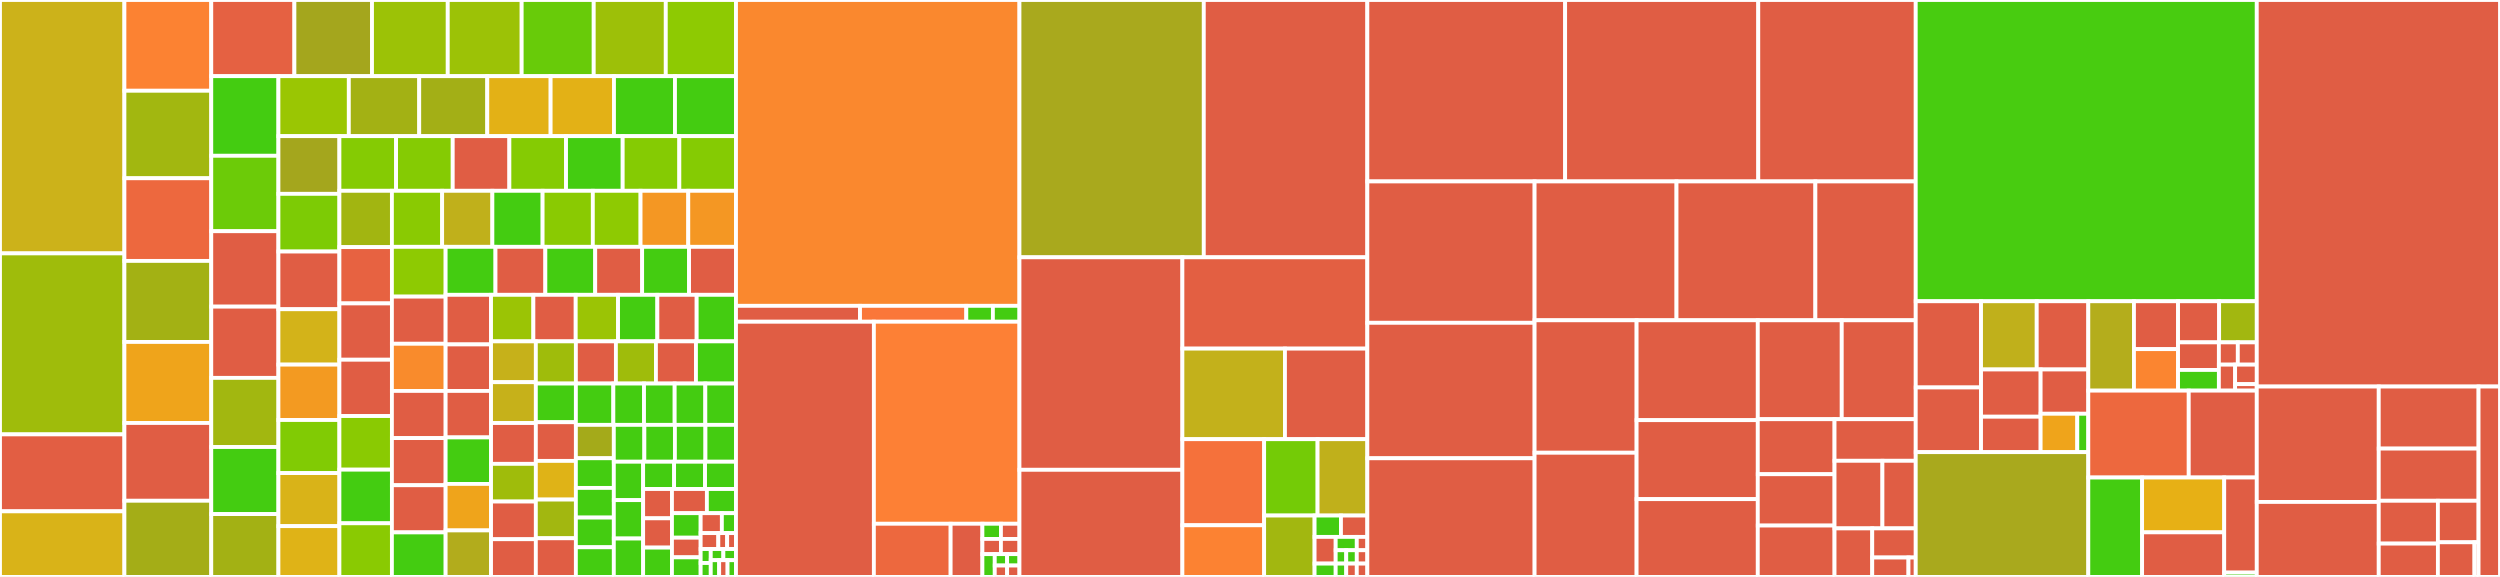 <svg baseProfile="full" width="650" height="150" viewBox="0 0 650 150" version="1.1"
xmlns="http://www.w3.org/2000/svg" xmlns:ev="http://www.w3.org/2001/xml-events"
xmlns:xlink="http://www.w3.org/1999/xlink">

<rect x="0" y="0" width="650" height="150" fill="#333333" stroke="none"/>

<style>rect.s{mask:url(#mask);}</style>
<defs>
  <pattern id="white" width="4" height="4" patternUnits="userSpaceOnUse" patternTransform="rotate(45)">
    <rect width="2" height="2" transform="translate(0,0)" fill="white"></rect>
  </pattern>
  <mask id="mask">
    <rect x="0" y="0" width="100%" height="100%" fill="url(#white)"></rect>
  </mask>
</defs>

<rect x="0" y="0" width="32.348" height="65.882" fill="#ccb21a" stroke="white" stroke-width="1" class=" tooltipped" data-content="core/is/InstructionBuilder.java"><title>core/is/InstructionBuilder.java</title></rect>
<rect x="0" y="65.882" width="32.348" height="47.059" fill="#9fbc0b" stroke="white" stroke-width="1" class=" tooltipped" data-content="core/is/SYSCALL.java"><title>core/is/SYSCALL.java</title></rect>
<rect x="0" y="112.941" width="32.348" height="20.0" fill="#e25e43" stroke="white" stroke-width="1" class=" tooltipped" data-content="core/is/DIV.java"><title>core/is/DIV.java</title></rect>
<rect x="0" y="132.941" width="32.348" height="17.059" fill="#d9b318" stroke="white" stroke-width="1" class=" tooltipped" data-content="core/is/DIVU.java"><title>core/is/DIVU.java</title></rect>
<rect x="32.348" y="0" width="22.58" height="23.596" fill="#fc8232" stroke="white" stroke-width="1" class=" tooltipped" data-content="core/is/FPArithmeticInstructions.java"><title>core/is/FPArithmeticInstructions.java</title></rect>
<rect x="32.348" y="23.596" width="22.58" height="22.753" fill="#a2b710" stroke="white" stroke-width="1" class=" tooltipped" data-content="core/is/MULT.java"><title>core/is/MULT.java</title></rect>
<rect x="32.348" y="46.348" width="22.58" height="21.489" fill="#ed683e" stroke="white" stroke-width="1" class=" tooltipped" data-content="core/is/Instruction.java"><title>core/is/Instruction.java</title></rect>
<rect x="32.348" y="67.837" width="22.58" height="21.067" fill="#a3b114" stroke="white" stroke-width="1" class=" tooltipped" data-content="core/is/MULTU.java"><title>core/is/MULTU.java</title></rect>
<rect x="32.348" y="88.904" width="22.58" height="21.067" fill="#efa41b" stroke="white" stroke-width="1" class=" tooltipped" data-content="core/is/DDIVU.java"><title>core/is/DDIVU.java</title></rect>
<rect x="32.348" y="109.972" width="22.58" height="20.225" fill="#e05d44" stroke="white" stroke-width="1" class=" tooltipped" data-content="core/is/DDIV.java"><title>core/is/DDIV.java</title></rect>
<rect x="32.348" y="130.197" width="22.58" height="19.803" fill="#a4ad17" stroke="white" stroke-width="1" class=" tooltipped" data-content="core/is/DMULT.java"><title>core/is/DMULT.java</title></rect>
<rect x="54.928" y="0" width="21.618" height="19.805" fill="#e56142" stroke="white" stroke-width="1" class=" tooltipped" data-content="core/is/FPC_cond_DInstructions.java"><title>core/is/FPC_cond_DInstructions.java</title></rect>
<rect x="76.545" y="0" width="20.176" height="19.805" fill="#a4a61d" stroke="white" stroke-width="1" class=" tooltipped" data-content="core/is/DMULTU.java"><title>core/is/DMULTU.java</title></rect>
<rect x="96.722" y="0" width="19.696" height="19.805" fill="#9cc206" stroke="white" stroke-width="1" class=" tooltipped" data-content="core/is/SLL.java"><title>core/is/SLL.java</title></rect>
<rect x="116.418" y="0" width="19.216" height="19.805" fill="#9cc206" stroke="white" stroke-width="1" class=" tooltipped" data-content="core/is/SRL.java"><title>core/is/SRL.java</title></rect>
<rect x="135.634" y="0" width="18.735" height="19.805" fill="#68cb09" stroke="white" stroke-width="1" class=" tooltipped" data-content="core/is/SRA.java"><title>core/is/SRA.java</title></rect>
<rect x="154.369" y="0" width="18.735" height="19.805" fill="#9dc008" stroke="white" stroke-width="1" class=" tooltipped" data-content="core/is/DSRA.java"><title>core/is/DSRA.java</title></rect>
<rect x="173.104" y="0" width="18.255" height="19.805" fill="#8eca02" stroke="white" stroke-width="1" class=" tooltipped" data-content="core/is/DSLL.java"><title>core/is/DSLL.java</title></rect>
<rect x="54.928" y="19.805" width="17.465" height="20.701" fill="#4c1" stroke="white" stroke-width="1" class=" tooltipped" data-content="core/is/DSRL.java"><title>core/is/DSRL.java</title></rect>
<rect x="54.928" y="40.505" width="17.465" height="19.611" fill="#6ccb08" stroke="white" stroke-width="1" class=" tooltipped" data-content="core/is/ALU_RType.java"><title>core/is/ALU_RType.java</title></rect>
<rect x="54.928" y="60.116" width="17.465" height="19.611" fill="#e05d44" stroke="white" stroke-width="1" class=" tooltipped" data-content="core/is/FPConditionalCC_DMoveInstructions.java"><title>core/is/FPConditionalCC_DMoveInstructions.java</title></rect>
<rect x="54.928" y="79.727" width="17.465" height="18.522" fill="#e05d44" stroke="white" stroke-width="1" class=" tooltipped" data-content="core/is/FPConditionalZerosMoveInstructions.java"><title>core/is/FPConditionalZerosMoveInstructions.java</title></rect>
<rect x="54.928" y="98.249" width="17.465" height="17.977" fill="#a2b710" stroke="white" stroke-width="1" class=" tooltipped" data-content="core/is/ALU_IType.java"><title>core/is/ALU_IType.java</title></rect>
<rect x="54.928" y="116.225" width="17.465" height="17.432" fill="#4c1" stroke="white" stroke-width="1" class=" tooltipped" data-content="core/is/FPFormattedOperandMoveInstructions.java"><title>core/is/FPFormattedOperandMoveInstructions.java</title></rect>
<rect x="54.928" y="133.657" width="17.465" height="16.343" fill="#a3b114" stroke="white" stroke-width="1" class=" tooltipped" data-content="core/is/ORI.java"><title>core/is/ORI.java</title></rect>
<rect x="72.393" y="19.805" width="18.303" height="15.595" fill="#9ac603" stroke="white" stroke-width="1" class=" tooltipped" data-content="core/is/ANDI.java"><title>core/is/ANDI.java</title></rect>
<rect x="90.695" y="19.805" width="18.303" height="15.595" fill="#a3b114" stroke="white" stroke-width="1" class=" tooltipped" data-content="core/is/XORI.java"><title>core/is/XORI.java</title></rect>
<rect x="108.998" y="19.805" width="17.692" height="15.595" fill="#a3af16" stroke="white" stroke-width="1" class=" tooltipped" data-content="core/is/LDSTInstructions.java"><title>core/is/LDSTInstructions.java</title></rect>
<rect x="126.69" y="19.805" width="16.472" height="15.595" fill="#e3b116" stroke="white" stroke-width="1" class=" tooltipped" data-content="core/is/MFHI.java"><title>core/is/MFHI.java</title></rect>
<rect x="143.163" y="19.805" width="16.472" height="15.595" fill="#e3b116" stroke="white" stroke-width="1" class=" tooltipped" data-content="core/is/MFLO.java"><title>core/is/MFLO.java</title></rect>
<rect x="159.635" y="19.805" width="15.862" height="15.595" fill="#4c1" stroke="white" stroke-width="1" class=" tooltipped" data-content="core/is/Loading.java"><title>core/is/Loading.java</title></rect>
<rect x="175.497" y="19.805" width="15.862" height="15.595" fill="#4c1" stroke="white" stroke-width="1" class=" tooltipped" data-content="core/is/Storing.java"><title>core/is/Storing.java</title></rect>
<rect x="72.393" y="35.399" width="15.857" height="15" fill="#a4a61d" stroke="white" stroke-width="1" class=" tooltipped" data-content="core/is/JAL.java"><title>core/is/JAL.java</title></rect>
<rect x="72.393" y="50.399" width="15.857" height="15" fill="#7dcb05" stroke="white" stroke-width="1" class=" tooltipped" data-content="core/is/FlowControl_IType.java"><title>core/is/FlowControl_IType.java</title></rect>
<rect x="72.393" y="65.4" width="15.857" height="15" fill="#e05d44" stroke="white" stroke-width="1" class=" tooltipped" data-content="core/is/InstructionsUtils.java"><title>core/is/InstructionsUtils.java</title></rect>
<rect x="72.393" y="80.4" width="15.857" height="14.4" fill="#d3b319" stroke="white" stroke-width="1" class=" tooltipped" data-content="core/is/ADD.java"><title>core/is/ADD.java</title></rect>
<rect x="72.393" y="94.8" width="15.857" height="14.4" fill="#f39a21" stroke="white" stroke-width="1" class=" tooltipped" data-content="core/is/SUB.java"><title>core/is/SUB.java</title></rect>
<rect x="72.393" y="109.2" width="15.857" height="13.8" fill="#81cb04" stroke="white" stroke-width="1" class=" tooltipped" data-content="core/is/LUI.java"><title>core/is/LUI.java</title></rect>
<rect x="72.393" y="123" width="15.857" height="13.8" fill="#d9b318" stroke="white" stroke-width="1" class=" tooltipped" data-content="core/is/ADDI.java"><title>core/is/ADDI.java</title></rect>
<rect x="72.393" y="136.8" width="15.857" height="13.2" fill="#dfb317" stroke="white" stroke-width="1" class=" tooltipped" data-content="core/is/FPLoading.java"><title>core/is/FPLoading.java</title></rect>
<rect x="88.249" y="35.399" width="14.73" height="14.21" fill="#85cb03" stroke="white" stroke-width="1" class=" tooltipped" data-content="core/is/SLLV.java"><title>core/is/SLLV.java</title></rect>
<rect x="102.979" y="35.399" width="14.73" height="14.21" fill="#85cb03" stroke="white" stroke-width="1" class=" tooltipped" data-content="core/is/DMUHU.java"><title>core/is/DMUHU.java</title></rect>
<rect x="117.709" y="35.399" width="14.73" height="14.21" fill="#e05d44" stroke="white" stroke-width="1" class=" tooltipped" data-content="core/is/SLTU.java"><title>core/is/SLTU.java</title></rect>
<rect x="132.439" y="35.399" width="14.73" height="14.21" fill="#85cb03" stroke="white" stroke-width="1" class=" tooltipped" data-content="core/is/SRLV.java"><title>core/is/SRLV.java</title></rect>
<rect x="147.169" y="35.399" width="14.73" height="14.21" fill="#4c1" stroke="white" stroke-width="1" class=" tooltipped" data-content="core/is/JALR.java"><title>core/is/JALR.java</title></rect>
<rect x="161.899" y="35.399" width="14.73" height="14.21" fill="#85cb03" stroke="white" stroke-width="1" class=" tooltipped" data-content="core/is/DMULU.java"><title>core/is/DMULU.java</title></rect>
<rect x="176.629" y="35.399" width="14.73" height="14.21" fill="#85cb03" stroke="white" stroke-width="1" class=" tooltipped" data-content="core/is/DSRAV.java"><title>core/is/DSRAV.java</title></rect>
<rect x="88.249" y="49.609" width="13.647" height="14.64" fill="#a2b511" stroke="white" stroke-width="1" class=" tooltipped" data-content="core/is/FPMoveToInstructions.java"><title>core/is/FPMoveToInstructions.java</title></rect>
<rect x="88.249" y="64.249" width="13.647" height="14.64" fill="#e76241" stroke="white" stroke-width="1" class=" tooltipped" data-content="core/is/CVT_L_D.java"><title>core/is/CVT_L_D.java</title></rect>
<rect x="88.249" y="78.89" width="13.647" height="14.64" fill="#e05d44" stroke="white" stroke-width="1" class=" tooltipped" data-content="core/is/SLTIU.java"><title>core/is/SLTIU.java</title></rect>
<rect x="88.249" y="93.53" width="13.647" height="14.64" fill="#e05d44" stroke="white" stroke-width="1" class=" tooltipped" data-content="core/is/CVT_W_D.java"><title>core/is/CVT_W_D.java</title></rect>
<rect x="88.249" y="108.17" width="13.647" height="13.943" fill="#8aca02" stroke="white" stroke-width="1" class=" tooltipped" data-content="core/is/SRAV.java"><title>core/is/SRAV.java</title></rect>
<rect x="88.249" y="122.114" width="13.647" height="13.943" fill="#4c1" stroke="white" stroke-width="1" class=" tooltipped" data-content="core/is/BC1F.java"><title>core/is/BC1F.java</title></rect>
<rect x="88.249" y="136.057" width="13.647" height="13.943" fill="#8aca02" stroke="white" stroke-width="1" class=" tooltipped" data-content="core/is/DSLLV.java"><title>core/is/DSLLV.java</title></rect>
<rect x="101.896" y="49.609" width="13.06" height="14.569" fill="#8aca02" stroke="white" stroke-width="1" class=" tooltipped" data-content="core/is/SLT.java"><title>core/is/SLT.java</title></rect>
<rect x="114.957" y="49.609" width="13.06" height="14.569" fill="#c0b01b" stroke="white" stroke-width="1" class=" tooltipped" data-content="core/is/BNEZ.java"><title>core/is/BNEZ.java</title></rect>
<rect x="128.017" y="49.609" width="13.06" height="14.569" fill="#4c1" stroke="white" stroke-width="1" class=" tooltipped" data-content="core/is/BC1T.java"><title>core/is/BC1T.java</title></rect>
<rect x="141.077" y="49.609" width="13.06" height="14.569" fill="#8aca02" stroke="white" stroke-width="1" class=" tooltipped" data-content="core/is/DSRLV.java"><title>core/is/DSRLV.java</title></rect>
<rect x="154.137" y="49.609" width="12.407" height="14.569" fill="#8eca02" stroke="white" stroke-width="1" class=" tooltipped" data-content="core/is/BGEZ.java"><title>core/is/BGEZ.java</title></rect>
<rect x="166.545" y="49.609" width="12.407" height="14.569" fill="#f49723" stroke="white" stroke-width="1" class=" tooltipped" data-content="core/is/DSUB.java"><title>core/is/DSUB.java</title></rect>
<rect x="178.952" y="49.609" width="12.407" height="14.569" fill="#f49723" stroke="white" stroke-width="1" class=" tooltipped" data-content="core/is/DADD.java"><title>core/is/DADD.java</title></rect>
<rect x="101.896" y="64.179" width="13.968" height="12.941" fill="#8eca02" stroke="white" stroke-width="1" class=" tooltipped" data-content="core/is/BEQZ.java"><title>core/is/BEQZ.java</title></rect>
<rect x="101.896" y="77.12" width="13.968" height="12.26" fill="#e05d44" stroke="white" stroke-width="1" class=" tooltipped" data-content="core/is/MOVZ.java"><title>core/is/MOVZ.java</title></rect>
<rect x="101.896" y="89.38" width="13.968" height="12.26" fill="#f98b2c" stroke="white" stroke-width="1" class=" tooltipped" data-content="core/is/DADDI.java"><title>core/is/DADDI.java</title></rect>
<rect x="101.896" y="101.64" width="13.968" height="12.26" fill="#e05d44" stroke="white" stroke-width="1" class=" tooltipped" data-content="core/is/MOVN.java"><title>core/is/MOVN.java</title></rect>
<rect x="101.896" y="113.901" width="13.968" height="12.26" fill="#e05d44" stroke="white" stroke-width="1" class=" tooltipped" data-content="core/is/SUBU.java"><title>core/is/SUBU.java</title></rect>
<rect x="101.896" y="126.161" width="13.968" height="12.26" fill="#e05d44" stroke="white" stroke-width="1" class=" tooltipped" data-content="core/is/ADDU.java"><title>core/is/ADDU.java</title></rect>
<rect x="101.896" y="138.421" width="13.968" height="11.579" fill="#4c1" stroke="white" stroke-width="1" class=" tooltipped" data-content="core/is/AND.java"><title>core/is/AND.java</title></rect>
<rect x="115.865" y="64.179" width="12.964" height="12.476" fill="#4c1" stroke="white" stroke-width="1" class=" tooltipped" data-content="core/is/OR.java"><title>core/is/OR.java</title></rect>
<rect x="128.828" y="64.179" width="12.964" height="12.476" fill="#e05d44" stroke="white" stroke-width="1" class=" tooltipped" data-content="core/is/ADDIU.java"><title>core/is/ADDIU.java</title></rect>
<rect x="141.792" y="64.179" width="12.964" height="12.476" fill="#4c1" stroke="white" stroke-width="1" class=" tooltipped" data-content="core/is/FPMoveFromInstructions.java"><title>core/is/FPMoveFromInstructions.java</title></rect>
<rect x="154.756" y="64.179" width="12.201" height="12.476" fill="#e05d44" stroke="white" stroke-width="1" class=" tooltipped" data-content="core/is/BREAK.java"><title>core/is/BREAK.java</title></rect>
<rect x="166.957" y="64.179" width="12.201" height="12.476" fill="#4c1" stroke="white" stroke-width="1" class=" tooltipped" data-content="core/is/FPConditionalBranchesInstructions.java"><title>core/is/FPConditionalBranchesInstructions.java</title></rect>
<rect x="179.158" y="64.179" width="12.201" height="12.476" fill="#e05d44" stroke="white" stroke-width="1" class=" tooltipped" data-content="core/is/CVT_D_W.java"><title>core/is/CVT_D_W.java</title></rect>
<rect x="115.865" y="76.655" width="11.804" height="12.896" fill="#e05d44" stroke="white" stroke-width="1" class=" tooltipped" data-content="core/is/CVT_D_L.java"><title>core/is/CVT_D_L.java</title></rect>
<rect x="115.865" y="89.551" width="11.804" height="12.09" fill="#e05d44" stroke="white" stroke-width="1" class=" tooltipped" data-content="core/is/MOVZ_D.java"><title>core/is/MOVZ_D.java</title></rect>
<rect x="115.865" y="101.641" width="11.804" height="12.09" fill="#e05d44" stroke="white" stroke-width="1" class=" tooltipped" data-content="core/is/MOVN_D.java"><title>core/is/MOVN_D.java</title></rect>
<rect x="115.865" y="113.73" width="11.804" height="12.09" fill="#4c1" stroke="white" stroke-width="1" class=" tooltipped" data-content="core/is/J.java"><title>core/is/J.java</title></rect>
<rect x="115.865" y="125.82" width="11.804" height="12.09" fill="#efa41b" stroke="white" stroke-width="1" class=" tooltipped" data-content="core/is/SDC1.java"><title>core/is/SDC1.java</title></rect>
<rect x="115.865" y="137.91" width="11.804" height="12.09" fill="#b2ac1c" stroke="white" stroke-width="1" class=" tooltipped" data-content="core/is/HALT.java"><title>core/is/HALT.java</title></rect>
<rect x="127.669" y="76.655" width="11.008" height="12.1" fill="#9bc405" stroke="white" stroke-width="1" class=" tooltipped" data-content="core/is/BEQ.java"><title>core/is/BEQ.java</title></rect>
<rect x="138.677" y="76.655" width="11.008" height="12.1" fill="#e05d44" stroke="white" stroke-width="1" class=" tooltipped" data-content="core/is/FPLDSTInstructions.java"><title>core/is/FPLDSTInstructions.java</title></rect>
<rect x="149.685" y="76.655" width="11.008" height="12.1" fill="#9bc405" stroke="white" stroke-width="1" class=" tooltipped" data-content="core/is/BNE.java"><title>core/is/BNE.java</title></rect>
<rect x="160.693" y="76.655" width="10.222" height="12.1" fill="#4c1" stroke="white" stroke-width="1" class=" tooltipped" data-content="core/is/LDC1.java"><title>core/is/LDC1.java</title></rect>
<rect x="170.915" y="76.655" width="10.222" height="12.1" fill="#e05d44" stroke="white" stroke-width="1" class=" tooltipped" data-content="core/is/MOV_D.java"><title>core/is/MOV_D.java</title></rect>
<rect x="181.137" y="76.655" width="10.222" height="12.1" fill="#4c1" stroke="white" stroke-width="1" class=" tooltipped" data-content="core/is/XOR.java"><title>core/is/XOR.java</title></rect>
<rect x="127.669" y="88.755" width="11.651" height="10.616" fill="#c6b11a" stroke="white" stroke-width="1" class=" tooltipped" data-content="core/is/FPStoring.java"><title>core/is/FPStoring.java</title></rect>
<rect x="127.669" y="99.37" width="11.651" height="10.616" fill="#c6b11a" stroke="white" stroke-width="1" class=" tooltipped" data-content="core/is/NOP.java"><title>core/is/NOP.java</title></rect>
<rect x="127.669" y="109.986" width="11.651" height="10.616" fill="#e05d44" stroke="white" stroke-width="1" class=" tooltipped" data-content="core/is/LWC1.java"><title>core/is/LWC1.java</title></rect>
<rect x="127.669" y="120.602" width="11.651" height="9.799" fill="#9fbc0b" stroke="white" stroke-width="1" class=" tooltipped" data-content="core/is/DSUBU.java"><title>core/is/DSUBU.java</title></rect>
<rect x="127.669" y="130.401" width="11.651" height="9.799" fill="#e05d44" stroke="white" stroke-width="1" class=" tooltipped" data-content="core/is/FlowControl_JType.java"><title>core/is/FlowControl_JType.java</title></rect>
<rect x="127.669" y="140.201" width="11.651" height="9.799" fill="#e05d44" stroke="white" stroke-width="1" class=" tooltipped" data-content="core/is/SWC1.java"><title>core/is/SWC1.java</title></rect>
<rect x="139.319" y="88.755" width="10.408" height="10.969" fill="#9fbc0b" stroke="white" stroke-width="1" class=" tooltipped" data-content="core/is/DADDU.java"><title>core/is/DADDU.java</title></rect>
<rect x="149.727" y="88.755" width="10.408" height="10.969" fill="#e05d44" stroke="white" stroke-width="1" class=" tooltipped" data-content="core/is/FlowControl_RType.java"><title>core/is/FlowControl_RType.java</title></rect>
<rect x="160.135" y="88.755" width="10.408" height="10.969" fill="#9fbc0b" stroke="white" stroke-width="1" class=" tooltipped" data-content="core/is/FPMoveToAndFromInstructions.java"><title>core/is/FPMoveToAndFromInstructions.java</title></rect>
<rect x="170.543" y="88.755" width="10.408" height="10.969" fill="#e05d44" stroke="white" stroke-width="1" class=" tooltipped" data-content="core/is/SLTI.java"><title>core/is/SLTI.java</title></rect>
<rect x="180.951" y="88.755" width="10.408" height="10.969" fill="#4c1" stroke="white" stroke-width="1" class=" tooltipped" data-content="core/is/JR.java"><title>core/is/JR.java</title></rect>
<rect x="139.319" y="99.724" width="10.408" height="10.055" fill="#4c1" stroke="white" stroke-width="1" class=" tooltipped" data-content="core/is/DMFC1.java"><title>core/is/DMFC1.java</title></rect>
<rect x="139.319" y="109.779" width="10.408" height="10.055" fill="#e05d44" stroke="white" stroke-width="1" class=" tooltipped" data-content="core/is/MFC1.java"><title>core/is/MFC1.java</title></rect>
<rect x="139.319" y="119.834" width="10.408" height="10.055" fill="#dfb317" stroke="white" stroke-width="1" class=" tooltipped" data-content="core/is/B.java"><title>core/is/B.java</title></rect>
<rect x="139.319" y="129.89" width="10.408" height="10.055" fill="#a2b710" stroke="white" stroke-width="1" class=" tooltipped" data-content="core/is/MTC1.java"><title>core/is/MTC1.java</title></rect>
<rect x="139.319" y="139.945" width="10.408" height="10.055" fill="#e05d44" stroke="white" stroke-width="1" class=" tooltipped" data-content="core/is/DADDIU.java"><title>core/is/DADDIU.java</title></rect>
<rect x="149.727" y="99.724" width="9.744" height="10.741" fill="#4c1" stroke="white" stroke-width="1" class=" tooltipped" data-content="core/is/DMTC1.java"><title>core/is/DMTC1.java</title></rect>
<rect x="159.471" y="99.724" width="7.972" height="10.741" fill="#4c1" stroke="white" stroke-width="1" class=" tooltipped" data-content="core/is/SUB_D.java"><title>core/is/SUB_D.java</title></rect>
<rect x="167.443" y="99.724" width="7.972" height="10.741" fill="#4c1" stroke="white" stroke-width="1" class=" tooltipped" data-content="core/is/ADD_D.java"><title>core/is/ADD_D.java</title></rect>
<rect x="175.415" y="99.724" width="7.972" height="10.741" fill="#4c1" stroke="white" stroke-width="1" class=" tooltipped" data-content="core/is/DIV_D.java"><title>core/is/DIV_D.java</title></rect>
<rect x="183.387" y="99.724" width="7.972" height="10.741" fill="#4c1" stroke="white" stroke-width="1" class=" tooltipped" data-content="core/is/MUL_D.java"><title>core/is/MUL_D.java</title></rect>
<rect x="149.727" y="110.465" width="9.867" height="8.678" fill="#a4aa1a" stroke="white" stroke-width="1" class=" tooltipped" data-content="core/is/BUBBLE.java"><title>core/is/BUBBLE.java</title></rect>
<rect x="149.727" y="119.143" width="9.867" height="7.714" fill="#4c1" stroke="white" stroke-width="1" class=" tooltipped" data-content="core/is/SB.java"><title>core/is/SB.java</title></rect>
<rect x="149.727" y="126.857" width="9.867" height="7.714" fill="#4c1" stroke="white" stroke-width="1" class=" tooltipped" data-content="core/is/SD.java"><title>core/is/SD.java</title></rect>
<rect x="149.727" y="134.572" width="9.867" height="7.714" fill="#4c1" stroke="white" stroke-width="1" class=" tooltipped" data-content="core/is/LB.java"><title>core/is/LB.java</title></rect>
<rect x="149.727" y="142.286" width="9.867" height="7.714" fill="#4c1" stroke="white" stroke-width="1" class=" tooltipped" data-content="core/is/LBU.java"><title>core/is/LBU.java</title></rect>
<rect x="159.594" y="110.465" width="7.941" height="9.584" fill="#4c1" stroke="white" stroke-width="1" class=" tooltipped" data-content="core/is/LH.java"><title>core/is/LH.java</title></rect>
<rect x="167.535" y="110.465" width="7.941" height="9.584" fill="#4c1" stroke="white" stroke-width="1" class=" tooltipped" data-content="core/is/LHU.java"><title>core/is/LHU.java</title></rect>
<rect x="175.477" y="110.465" width="7.941" height="9.584" fill="#4c1" stroke="white" stroke-width="1" class=" tooltipped" data-content="core/is/SW.java"><title>core/is/SW.java</title></rect>
<rect x="183.418" y="110.465" width="7.941" height="9.584" fill="#4c1" stroke="white" stroke-width="1" class=" tooltipped" data-content="core/is/LW.java"><title>core/is/LW.java</title></rect>
<rect x="159.594" y="120.049" width="7.624" height="9.984" fill="#4c1" stroke="white" stroke-width="1" class=" tooltipped" data-content="core/is/SH.java"><title>core/is/SH.java</title></rect>
<rect x="159.594" y="130.033" width="7.624" height="9.984" fill="#4c1" stroke="white" stroke-width="1" class=" tooltipped" data-content="core/is/LD.java"><title>core/is/LD.java</title></rect>
<rect x="159.594" y="140.016" width="7.624" height="9.984" fill="#4c1" stroke="white" stroke-width="1" class=" tooltipped" data-content="core/is/LWU.java"><title>core/is/LWU.java</title></rect>
<rect x="167.218" y="120.049" width="8.047" height="7.094" fill="#4c1" stroke="white" stroke-width="1" class=" tooltipped" data-content="core/is/MOVF_D.java"><title>core/is/MOVF_D.java</title></rect>
<rect x="175.265" y="120.049" width="8.047" height="7.094" fill="#4c1" stroke="white" stroke-width="1" class=" tooltipped" data-content="core/is/C_LT_D.java"><title>core/is/C_LT_D.java</title></rect>
<rect x="183.312" y="120.049" width="8.047" height="7.094" fill="#4c1" stroke="white" stroke-width="1" class=" tooltipped" data-content="core/is/C_EQ_D.java"><title>core/is/C_EQ_D.java</title></rect>
<rect x="167.218" y="127.143" width="7.492" height="7.619" fill="#e05d44" stroke="white" stroke-width="1" class=" tooltipped" data-content="core/is/MOVT_D.java"><title>core/is/MOVT_D.java</title></rect>
<rect x="167.218" y="134.762" width="7.492" height="7.619" fill="#e05d44" stroke="white" stroke-width="1" class=" tooltipped" data-content="core/is/FlowControlInstructions.java"><title>core/is/FlowControlInstructions.java</title></rect>
<rect x="167.218" y="142.381" width="7.492" height="7.619" fill="#4c1" stroke="white" stroke-width="1" class=" tooltipped" data-content="core/is/FPConversionFCSRInstructions.java"><title>core/is/FPConversionFCSRInstructions.java</title></rect>
<rect x="174.71" y="127.143" width="9.082" height="6.286" fill="#e05d44" stroke="white" stroke-width="1" class=" tooltipped" data-content="core/is/ComputationalInstructions.java"><title>core/is/ComputationalInstructions.java</title></rect>
<rect x="183.791" y="127.143" width="7.568" height="6.286" fill="#4c1" stroke="white" stroke-width="1" class=" tooltipped" data-content="core/is/S_D.java"><title>core/is/S_D.java</title></rect>
<rect x="174.71" y="133.428" width="7.464" height="6.374" fill="#4c1" stroke="white" stroke-width="1" class=" tooltipped" data-content="core/is/L_D.java"><title>core/is/L_D.java</title></rect>
<rect x="174.71" y="139.802" width="7.464" height="5.099" fill="#e05d44" stroke="white" stroke-width="1" class=" tooltipped" data-content="core/is/AddressErrorException.java"><title>core/is/AddressErrorException.java</title></rect>
<rect x="174.71" y="144.901" width="7.464" height="5.099" fill="#4c1" stroke="white" stroke-width="1" class=" tooltipped" data-content="core/is/ParsedInstructionMetadata.java"><title>core/is/ParsedInstructionMetadata.java</title></rect>
<rect x="182.173" y="133.428" width="5.512" height="5.179" fill="#e05d44" stroke="white" stroke-width="1" class=" tooltipped" data-content="core/is/TRAP.java"><title>core/is/TRAP.java</title></rect>
<rect x="187.685" y="133.428" width="3.674" height="5.179" fill="#4c1" stroke="white" stroke-width="1" class=" tooltipped" data-content="core/is/DivisionByZeroException.java"><title>core/is/DivisionByZeroException.java</title></rect>
<rect x="182.173" y="138.607" width="4.593" height="4.143" fill="#e05d44" stroke="white" stroke-width="1" class=" tooltipped" data-content="core/is/IntegerOverflowException.java"><title>core/is/IntegerOverflowException.java</title></rect>
<rect x="186.766" y="138.607" width="2.296" height="4.143" fill="#e05d44" stroke="white" stroke-width="1" class=" tooltipped" data-content="core/is/TwosComplementSumException.java"><title>core/is/TwosComplementSumException.java</title></rect>
<rect x="189.063" y="138.607" width="2.296" height="4.143" fill="#e05d44" stroke="white" stroke-width="1" class=" tooltipped" data-content="core/is/InstructionInterface.java"><title>core/is/InstructionInterface.java</title></rect>
<rect x="182.173" y="142.75" width="2.625" height="3.625" fill="#4c1" stroke="white" stroke-width="1" class=" tooltipped" data-content="core/is/WAWException.java"><title>core/is/WAWException.java</title></rect>
<rect x="182.173" y="146.375" width="2.625" height="3.625" fill="#4c1" stroke="white" stroke-width="1" class=" tooltipped" data-content="core/is/HaltException.java"><title>core/is/HaltException.java</title></rect>
<rect x="184.798" y="142.75" width="3.281" height="2.9" fill="#4c1" stroke="white" stroke-width="1" class=" tooltipped" data-content="core/is/StoppingException.java"><title>core/is/StoppingException.java</title></rect>
<rect x="188.079" y="142.75" width="3.281" height="2.9" fill="#4c1" stroke="white" stroke-width="1" class=" tooltipped" data-content="core/is/RAWException.java"><title>core/is/RAWException.java</title></rect>
<rect x="184.798" y="145.65" width="2.187" height="4.35" fill="#4c1" stroke="white" stroke-width="1" class=" tooltipped" data-content="core/is/JumpException.java"><title>core/is/JumpException.java</title></rect>
<rect x="186.985" y="145.65" width="2.187" height="4.35" fill="#e05d44" stroke="white" stroke-width="1" class=" tooltipped" data-content="core/is/DADDUI.java"><title>core/is/DADDUI.java</title></rect>
<rect x="189.172" y="145.65" width="2.187" height="4.35" fill="#4c1" stroke="white" stroke-width="1" class=" tooltipped" data-content="core/is/BreakException.java"><title>core/is/BreakException.java</title></rect>
<rect x="191.359" y="0" width="73.702" height="79.518" fill="#fa882e" stroke="white" stroke-width="1" class=" tooltipped" data-content="core/parser/Parser.java"><title>core/parser/Parser.java</title></rect>
<rect x="191.359" y="79.518" width="32.245" height="4.131" fill="#e05d44" stroke="white" stroke-width="1" class=" tooltipped" data-content="core/parser/ParserMultiException.java"><title>core/parser/ParserMultiException.java</title></rect>
<rect x="223.604" y="79.518" width="27.638" height="4.131" fill="#fa7739" stroke="white" stroke-width="1" class=" tooltipped" data-content="core/parser/ParserException.java"><title>core/parser/ParserException.java</title></rect>
<rect x="251.242" y="79.518" width="6.91" height="4.131" fill="#4c1" stroke="white" stroke-width="1" class=" tooltipped" data-content="core/parser/ParserError.java"><title>core/parser/ParserError.java</title></rect>
<rect x="258.152" y="79.518" width="6.91" height="4.131" fill="#4c1" stroke="white" stroke-width="1" class=" tooltipped" data-content="core/parser/ParserWarning.java"><title>core/parser/ParserWarning.java</title></rect>
<rect x="191.359" y="83.649" width="35.847" height="66.351" fill="#e05d44" stroke="white" stroke-width="1" class=" tooltipped" data-content="core/fpu/FPInstructionUtils.java"><title>core/fpu/FPInstructionUtils.java</title></rect>
<rect x="227.207" y="83.649" width="37.855" height="52.528" fill="#fd8035" stroke="white" stroke-width="1" class=" tooltipped" data-content="core/fpu/FPPipeline.java"><title>core/fpu/FPPipeline.java</title></rect>
<rect x="227.207" y="136.177" width="19.96" height="13.823" fill="#ed683e" stroke="white" stroke-width="1" class=" tooltipped" data-content="core/fpu/RegisterFP.java"><title>core/fpu/RegisterFP.java</title></rect>
<rect x="247.166" y="136.177" width="8.259" height="13.823" fill="#e05d44" stroke="white" stroke-width="1" class=" tooltipped" data-content="core/fpu/BitSet64FP.java"><title>core/fpu/BitSet64FP.java</title></rect>
<rect x="255.426" y="136.177" width="4.818" height="3.949" fill="#4c1" stroke="white" stroke-width="1" class=" tooltipped" data-content="core/fpu/FPUnderflowException.java"><title>core/fpu/FPUnderflowException.java</title></rect>
<rect x="260.244" y="136.177" width="4.818" height="3.949" fill="#e05d44" stroke="white" stroke-width="1" class=" tooltipped" data-content="core/fpu/FPExponentTooLargeException.java"><title>core/fpu/FPExponentTooLargeException.java</title></rect>
<rect x="255.426" y="140.126" width="4.818" height="3.949" fill="#e05d44" stroke="white" stroke-width="1" class=" tooltipped" data-content="core/fpu/FPDivideByZeroException.java"><title>core/fpu/FPDivideByZeroException.java</title></rect>
<rect x="260.244" y="140.126" width="4.818" height="3.949" fill="#e05d44" stroke="white" stroke-width="1" class=" tooltipped" data-content="core/fpu/FPInvalidOperationException.java"><title>core/fpu/FPInvalidOperationException.java</title></rect>
<rect x="255.426" y="144.076" width="3.212" height="5.924" fill="#4c1" stroke="white" stroke-width="1" class=" tooltipped" data-content="core/fpu/FPOverflowException.java"><title>core/fpu/FPOverflowException.java</title></rect>
<rect x="258.638" y="144.076" width="3.212" height="2.962" fill="#4c1" stroke="white" stroke-width="1" class=" tooltipped" data-content="core/fpu/EXNotAvailableException.java"><title>core/fpu/EXNotAvailableException.java</title></rect>
<rect x="258.638" y="147.038" width="3.212" height="2.962" fill="#e05d44" stroke="white" stroke-width="1" class=" tooltipped" data-content="core/fpu/FPInexactException.java"><title>core/fpu/FPInexactException.java</title></rect>
<rect x="261.85" y="144.076" width="3.212" height="2.962" fill="#4c1" stroke="white" stroke-width="1" class=" tooltipped" data-content="core/fpu/FPDividerNotAvailableException.java"><title>core/fpu/FPDividerNotAvailableException.java</title></rect>
<rect x="261.85" y="147.038" width="3.212" height="2.962" fill="#e05d44" stroke="white" stroke-width="1" class=" tooltipped" data-content="core/fpu/FPFunctionalUnitNotAvailableException.java"><title>core/fpu/FPFunctionalUnitNotAvailableException.java</title></rect>
<rect x="265.061" y="0" width="47.925" height="66.9" fill="#a9a91d" stroke="white" stroke-width="1" class=" tooltipped" data-content="core/CPU.java"><title>core/CPU.java</title></rect>
<rect x="312.987" y="0" width="42.521" height="66.9" fill="#e05d44" stroke="white" stroke-width="1" class=" tooltipped" data-content="core/Converter.java"><title>core/Converter.java</title></rect>
<rect x="265.061" y="66.9" width="42.361" height="55.25" fill="#e05d44" stroke="white" stroke-width="1" class=" tooltipped" data-content="core/BitSet64.java"><title>core/BitSet64.java</title></rect>
<rect x="265.061" y="122.15" width="42.361" height="27.85" fill="#e05d44" stroke="white" stroke-width="1" class=" tooltipped" data-content="core/FCSRRegister.java"><title>core/FCSRRegister.java</title></rect>
<rect x="307.423" y="66.9" width="48.086" height="23.743" fill="#e35f42" stroke="white" stroke-width="1" class=" tooltipped" data-content="core/IOManager.java"><title>core/IOManager.java</title></rect>
<rect x="307.423" y="90.643" width="26.669" height="23.545" fill="#c3b11b" stroke="white" stroke-width="1" class=" tooltipped" data-content="core/Register.java"><title>core/Register.java</title></rect>
<rect x="334.092" y="90.643" width="21.416" height="23.545" fill="#e05d44" stroke="white" stroke-width="1" class=" tooltipped" data-content="core/SymbolTable.java"><title>core/SymbolTable.java</title></rect>
<rect x="307.423" y="114.188" width="21.253" height="22.382" fill="#f5713b" stroke="white" stroke-width="1" class=" tooltipped" data-content="core/Memory.java"><title>core/Memory.java</title></rect>
<rect x="307.423" y="136.571" width="21.253" height="13.429" fill="#fc8232" stroke="white" stroke-width="1" class=" tooltipped" data-content="core/MemoryElement.java"><title>core/MemoryElement.java</title></rect>
<rect x="328.676" y="114.188" width="13.895" height="19.856" fill="#74cb06" stroke="white" stroke-width="1" class=" tooltipped" data-content="core/Pipeline.java"><title>core/Pipeline.java</title></rect>
<rect x="342.571" y="114.188" width="12.937" height="19.856" fill="#c0b01b" stroke="white" stroke-width="1" class=" tooltipped" data-content="core/Dinero.java"><title>core/Dinero.java</title></rect>
<rect x="328.676" y="134.044" width="13.118" height="15.956" fill="#a2b710" stroke="white" stroke-width="1" class=" tooltipped" data-content="core/FixedBitSet.java"><title>core/FixedBitSet.java</title></rect>
<rect x="341.794" y="134.044" width="6.857" height="5.55" fill="#4c1" stroke="white" stroke-width="1" class=" tooltipped" data-content="core/SynchronousException.java"><title>core/SynchronousException.java</title></rect>
<rect x="348.651" y="134.044" width="6.857" height="5.55" fill="#e05d44" stroke="white" stroke-width="1" class=" tooltipped" data-content="core/NotAlignException.java"><title>core/NotAlignException.java</title></rect>
<rect x="341.794" y="139.594" width="5.486" height="6.937" fill="#e05d44" stroke="white" stroke-width="1" class=" tooltipped" data-content="core/IOManagerException.java"><title>core/IOManagerException.java</title></rect>
<rect x="341.794" y="146.531" width="5.486" height="3.469" fill="#4c1" stroke="white" stroke-width="1" class=" tooltipped" data-content="core/StringFormatException.java"><title>core/StringFormatException.java</title></rect>
<rect x="347.28" y="139.594" width="5.486" height="3.469" fill="#4c1" stroke="white" stroke-width="1" class=" tooltipped" data-content="core/BitSet32.java"><title>core/BitSet32.java</title></rect>
<rect x="352.766" y="139.594" width="2.743" height="3.469" fill="#e05d44" stroke="white" stroke-width="1" class=" tooltipped" data-content="core/IrregularStringOfHexException.java"><title>core/IrregularStringOfHexException.java</title></rect>
<rect x="347.28" y="143.063" width="2.743" height="3.469" fill="#4c1" stroke="white" stroke-width="1" class=" tooltipped" data-content="core/StoppedCPUException.java"><title>core/StoppedCPUException.java</title></rect>
<rect x="347.28" y="146.531" width="2.743" height="3.469" fill="#4c1" stroke="white" stroke-width="1" class=" tooltipped" data-content="core/IrregularStringOfBitsException.java"><title>core/IrregularStringOfBitsException.java</title></rect>
<rect x="350.023" y="143.063" width="2.743" height="3.469" fill="#4c1" stroke="white" stroke-width="1" class=" tooltipped" data-content="core/MemoryElementNotFoundException.java"><title>core/MemoryElementNotFoundException.java</title></rect>
<rect x="352.766" y="143.063" width="2.743" height="3.469" fill="#e05d44" stroke="white" stroke-width="1" class=" tooltipped" data-content="core/SymbolTableOverflowException.java"><title>core/SymbolTableOverflowException.java</title></rect>
<rect x="350.023" y="146.531" width="2.743" height="3.469" fill="#e05d44" stroke="white" stroke-width="1" class=" tooltipped" data-content="core/SameLabelsException.java"><title>core/SameLabelsException.java</title></rect>
<rect x="352.766" y="146.531" width="2.743" height="3.469" fill="#e05d44" stroke="white" stroke-width="1" class=" tooltipped" data-content="core/IrregularWriteOperationException.java"><title>core/IrregularWriteOperationException.java</title></rect>
<rect x="355.508" y="0" width="51.427" height="47.175" fill="#e05d44" stroke="white" stroke-width="1" class=" tooltipped" data-content="ui/swing/GUIRegisters.java"><title>ui/swing/GUIRegisters.java</title></rect>
<rect x="406.935" y="0" width="50.217" height="47.175" fill="#e05d44" stroke="white" stroke-width="1" class=" tooltipped" data-content="ui/swing/GUIConfig.java"><title>ui/swing/GUIConfig.java</title></rect>
<rect x="457.152" y="0" width="40.94" height="47.175" fill="#e05d44" stroke="white" stroke-width="1" class=" tooltipped" data-content="ui/swing/GUIData.java"><title>ui/swing/GUIData.java</title></rect>
<rect x="355.508" y="47.175" width="43.488" height="36.754" fill="#e05d44" stroke="white" stroke-width="1" class=" tooltipped" data-content="ui/swing/GUIPipeline.java"><title>ui/swing/GUIPipeline.java</title></rect>
<rect x="355.508" y="83.93" width="43.488" height="35.223" fill="#e05d44" stroke="white" stroke-width="1" class=" tooltipped" data-content="ui/swing/MultiLineBasicTableUI.java"><title>ui/swing/MultiLineBasicTableUI.java</title></rect>
<rect x="355.508" y="119.153" width="43.488" height="30.847" fill="#e05d44" stroke="white" stroke-width="1" class=" tooltipped" data-content="ui/swing/GUICycles.java"><title>ui/swing/GUICycles.java</title></rect>
<rect x="398.996" y="47.175" width="36.898" height="36.099" fill="#e05d44" stroke="white" stroke-width="1" class=" tooltipped" data-content="ui/swing/GUICode.java"><title>ui/swing/GUICode.java</title></rect>
<rect x="435.894" y="47.175" width="36.107" height="36.099" fill="#e05d44" stroke="white" stroke-width="1" class=" tooltipped" data-content="ui/swing/DineroFrontend.java"><title>ui/swing/DineroFrontend.java</title></rect>
<rect x="472" y="47.175" width="26.092" height="36.099" fill="#e05d44" stroke="white" stroke-width="1" class=" tooltipped" data-content="ui/swing/MultiLineTable.java"><title>ui/swing/MultiLineTable.java</title></rect>
<rect x="398.996" y="83.274" width="26.521" height="34.439" fill="#e05d44" stroke="white" stroke-width="1" class=" tooltipped" data-content="ui/swing/GUIAbout.java"><title>ui/swing/GUIAbout.java</title></rect>
<rect x="398.996" y="117.713" width="26.521" height="32.287" fill="#e05d44" stroke="white" stroke-width="1" class=" tooltipped" data-content="ui/swing/CPUSwingWorker.java"><title>ui/swing/CPUSwingWorker.java</title></rect>
<rect x="425.517" y="83.274" width="31.511" height="25.966" fill="#e05d44" stroke="white" stroke-width="1" class=" tooltipped" data-content="ui/swing/GUIStatistics.java"><title>ui/swing/GUIStatistics.java</title></rect>
<rect x="425.517" y="109.24" width="31.511" height="20.531" fill="#e05d44" stroke="white" stroke-width="1" class=" tooltipped" data-content="ui/swing/ErrorDialog.java"><title>ui/swing/ErrorDialog.java</title></rect>
<rect x="425.517" y="129.771" width="31.511" height="20.229" fill="#e05d44" stroke="white" stroke-width="1" class=" tooltipped" data-content="ui/swing/GUIFrontend.java"><title>ui/swing/GUIFrontend.java</title></rect>
<rect x="457.028" y="83.274" width="21.827" height="25.717" fill="#e05d44" stroke="white" stroke-width="1" class=" tooltipped" data-content="ui/swing/ReportDialog.java"><title>ui/swing/ReportDialog.java</title></rect>
<rect x="478.855" y="83.274" width="19.237" height="25.717" fill="#e05d44" stroke="white" stroke-width="1" class=" tooltipped" data-content="ui/swing/GUIIO.java"><title>ui/swing/GUIIO.java</title></rect>
<rect x="457.028" y="108.992" width="19.952" height="14.305" fill="#e05d44" stroke="white" stroke-width="1" class=" tooltipped" data-content="ui/swing/GUIHelp.java"><title>ui/swing/GUIHelp.java</title></rect>
<rect x="457.028" y="123.297" width="19.952" height="13.352" fill="#e05d44" stroke="white" stroke-width="1" class=" tooltipped" data-content="ui/swing/GUIUpdateThread.java"><title>ui/swing/GUIUpdateThread.java</title></rect>
<rect x="457.028" y="136.648" width="19.952" height="13.352" fill="#e05d44" stroke="white" stroke-width="1" class=" tooltipped" data-content="ui/swing/MultiLineCellRenderer.java"><title>ui/swing/MultiLineCellRenderer.java</title></rect>
<rect x="476.98" y="108.992" width="21.112" height="10.815" fill="#e05d44" stroke="white" stroke-width="1" class=" tooltipped" data-content="ui/swing/StatusBar.java"><title>ui/swing/StatusBar.java</title></rect>
<rect x="476.98" y="119.807" width="12.451" height="17.575" fill="#e05d44" stroke="white" stroke-width="1" class=" tooltipped" data-content="ui/swing/SplashScreen.java"><title>ui/swing/SplashScreen.java</title></rect>
<rect x="489.431" y="119.807" width="8.661" height="17.575" fill="#e05d44" stroke="white" stroke-width="1" class=" tooltipped" data-content="ui/swing/GUITheme.java"><title>ui/swing/GUITheme.java</title></rect>
<rect x="476.98" y="137.382" width="9.802" height="12.618" fill="#e05d44" stroke="white" stroke-width="1" class=" tooltipped" data-content="ui/swing/GUIComponent.java"><title>ui/swing/GUIComponent.java</title></rect>
<rect x="486.782" y="137.382" width="11.31" height="7.571" fill="#e05d44" stroke="white" stroke-width="1" class=" tooltipped" data-content="ui/swing/JNumberField.java"><title>ui/swing/JNumberField.java</title></rect>
<rect x="486.782" y="144.953" width="9.425" height="5.047" fill="#e05d44" stroke="white" stroke-width="1" class=" tooltipped" data-content="ui/swing/img/IMGLoader.java"><title>ui/swing/img/IMGLoader.java</title></rect>
<rect x="496.207" y="144.953" width="1.885" height="5.047" fill="#e05d44" stroke="white" stroke-width="1" class=" tooltipped" data-content="ui/swing/OutOfRangeException.java"><title>ui/swing/OutOfRangeException.java</title></rect>
<rect x="498.092" y="0" width="88.671" height="78.326" fill="#48cc10" stroke="white" stroke-width="1" class=" tooltipped" data-content="utils/CurrentLocale.java"><title>utils/CurrentLocale.java</title></rect>
<rect x="498.092" y="78.326" width="16.976" height="22.417" fill="#e05d44" stroke="white" stroke-width="1" class=" tooltipped" data-content="utils/cli/Cli.java"><title>utils/cli/Cli.java</title></rect>
<rect x="498.092" y="100.743" width="16.976" height="16.813" fill="#e05d44" stroke="white" stroke-width="1" class=" tooltipped" data-content="utils/cli/ShowCommand.java"><title>utils/cli/ShowCommand.java</title></rect>
<rect x="515.069" y="78.326" width="14.481" height="17.739" fill="#c0b01b" stroke="white" stroke-width="1" class=" tooltipped" data-content="utils/cli/RunCommand.java"><title>utils/cli/RunCommand.java</title></rect>
<rect x="529.55" y="78.326" width="13.409" height="17.739" fill="#e05d44" stroke="white" stroke-width="1" class=" tooltipped" data-content="utils/cli/LoadCommand.java"><title>utils/cli/LoadCommand.java</title></rect>
<rect x="515.069" y="96.065" width="15.494" height="12.281" fill="#e05d44" stroke="white" stroke-width="1" class=" tooltipped" data-content="utils/cli/StepCommand.java"><title>utils/cli/StepCommand.java</title></rect>
<rect x="515.069" y="108.345" width="15.494" height="9.21" fill="#e05d44" stroke="white" stroke-width="1" class=" tooltipped" data-content="utils/cli/ConfigCommand.java"><title>utils/cli/ConfigCommand.java</title></rect>
<rect x="530.563" y="96.065" width="12.396" height="11.513" fill="#e05d44" stroke="white" stroke-width="1" class=" tooltipped" data-content="utils/cli/DineroCommand.java"><title>utils/cli/DineroCommand.java</title></rect>
<rect x="530.563" y="107.578" width="9.535" height="9.978" fill="#efa41b" stroke="white" stroke-width="1" class=" tooltipped" data-content="utils/cli/Args.java"><title>utils/cli/Args.java</title></rect>
<rect x="540.098" y="107.578" width="2.861" height="9.978" fill="#4c1" stroke="white" stroke-width="1" class=" tooltipped" data-content="utils/cli/Version.java"><title>utils/cli/Version.java</title></rect>
<rect x="498.092" y="117.556" width="44.866" height="32.444" fill="#a9a91d" stroke="white" stroke-width="1" class=" tooltipped" data-content="utils/CycleBuilder.java"><title>utils/CycleBuilder.java</title></rect>
<rect x="542.959" y="78.326" width="11.872" height="23.24" fill="#b4ad1c" stroke="white" stroke-width="1" class=" tooltipped" data-content="utils/io/LocalFileUtils.java"><title>utils/io/LocalFileUtils.java</title></rect>
<rect x="554.831" y="78.326" width="11.463" height="12.45" fill="#e05d44" stroke="white" stroke-width="1" class=" tooltipped" data-content="utils/io/LocalWriter.java"><title>utils/io/LocalWriter.java</title></rect>
<rect x="554.831" y="90.776" width="11.463" height="10.79" fill="#fb8530" stroke="white" stroke-width="1" class=" tooltipped" data-content="utils/io/LocalReader.java"><title>utils/io/LocalReader.java</title></rect>
<rect x="566.294" y="78.326" width="10.68" height="10.69" fill="#e05d44" stroke="white" stroke-width="1" class=" tooltipped" data-content="utils/io/LocalWriterAdapter.java"><title>utils/io/LocalWriterAdapter.java</title></rect>
<rect x="576.974" y="78.326" width="9.79" height="10.69" fill="#a2b710" stroke="white" stroke-width="1" class=" tooltipped" data-content="utils/io/FileUtils.java"><title>utils/io/FileUtils.java</title></rect>
<rect x="566.294" y="89.016" width="10.614" height="7.171" fill="#e05d44" stroke="white" stroke-width="1" class=" tooltipped" data-content="utils/io/NullFileUtils.java"><title>utils/io/NullFileUtils.java</title></rect>
<rect x="566.294" y="96.188" width="10.614" height="5.378" fill="#4c1" stroke="white" stroke-width="1" class=" tooltipped" data-content="utils/io/StringWriter.java"><title>utils/io/StringWriter.java</title></rect>
<rect x="576.908" y="89.016" width="4.928" height="5.792" fill="#e05d44" stroke="white" stroke-width="1" class=" tooltipped" data-content="utils/io/IOException.java"><title>utils/io/IOException.java</title></rect>
<rect x="581.835" y="89.016" width="4.928" height="5.792" fill="#e05d44" stroke="white" stroke-width="1" class=" tooltipped" data-content="utils/io/ReadException.java"><title>utils/io/ReadException.java</title></rect>
<rect x="576.908" y="94.808" width="4.224" height="6.757" fill="#e05d44" stroke="white" stroke-width="1" class=" tooltipped" data-content="utils/io/WriteException.java"><title>utils/io/WriteException.java</title></rect>
<rect x="581.131" y="94.808" width="5.632" height="5.068" fill="#e05d44" stroke="white" stroke-width="1" class=" tooltipped" data-content="utils/io/OpenException.java"><title>utils/io/OpenException.java</title></rect>
<rect x="581.131" y="99.877" width="5.632" height="1.689" fill="#e05d44" stroke="white" stroke-width="1" class=" tooltipped" data-content="utils/io/Writer.java"><title>utils/io/Writer.java</title></rect>
<rect x="542.959" y="101.566" width="26.114" height="22.588" fill="#ed683e" stroke="white" stroke-width="1" class=" tooltipped" data-content="utils/ConfigStore.java"><title>utils/ConfigStore.java</title></rect>
<rect x="569.073" y="101.566" width="17.69" height="22.588" fill="#e05d44" stroke="white" stroke-width="1" class=" tooltipped" data-content="utils/CycleElement.java"><title>utils/CycleElement.java</title></rect>
<rect x="542.959" y="124.154" width="13.988" height="25.846" fill="#4c1" stroke="white" stroke-width="1" class=" tooltipped" data-content="utils/ConfigKey.java"><title>utils/ConfigKey.java</title></rect>
<rect x="556.947" y="124.154" width="21.35" height="14.26" fill="#e7b015" stroke="white" stroke-width="1" class=" tooltipped" data-content="utils/InMemoryConfigStore.java"><title>utils/InMemoryConfigStore.java</title></rect>
<rect x="556.947" y="138.414" width="21.35" height="11.586" fill="#e05d44" stroke="white" stroke-width="1" class=" tooltipped" data-content="utils/JavaPrefsConfigStore.java"><title>utils/JavaPrefsConfigStore.java</title></rect>
<rect x="578.297" y="124.154" width="8.466" height="24.722" fill="#e05d44" stroke="white" stroke-width="1" class=" tooltipped" data-content="utils/MetaInfo.java"><title>utils/MetaInfo.java</title></rect>
<rect x="578.297" y="148.876" width="8.466" height="1.124" fill="#4c1" stroke="white" stroke-width="1" class=" tooltipped" data-content="utils/ConfigStoreTypeException.java"><title>utils/ConfigStoreTypeException.java</title></rect>
<rect x="586.763" y="0" width="63.237" height="100.502" fill="#e05d44" stroke="white" stroke-width="1" class=" tooltipped" data-content="Main.java"><title>Main.java</title></rect>
<rect x="586.763" y="100.502" width="31.714" height="29.999" fill="#e05d44" stroke="white" stroke-width="1" class=" tooltipped" data-content="client/ResultFactory.java"><title>client/ResultFactory.java</title></rect>
<rect x="586.763" y="130.501" width="31.714" height="19.499" fill="#e05d44" stroke="white" stroke-width="1" class=" tooltipped" data-content="client/Simulator.java"><title>client/Simulator.java</title></rect>
<rect x="618.478" y="100.502" width="25.948" height="16.133" fill="#e05d44" stroke="white" stroke-width="1" class=" tooltipped" data-content="client/Worker.java"><title>client/Worker.java</title></rect>
<rect x="618.478" y="116.634" width="25.948" height="13.566" fill="#e05d44" stroke="white" stroke-width="1" class=" tooltipped" data-content="client/workerlinker/WorkerLinker.java"><title>client/workerlinker/WorkerLinker.java</title></rect>
<rect x="618.478" y="130.201" width="15.377" height="11.137" fill="#e05d44" stroke="white" stroke-width="1" class=" tooltipped" data-content="client/FluentJsonObject.java"><title>client/FluentJsonObject.java</title></rect>
<rect x="618.478" y="141.338" width="15.377" height="8.662" fill="#e05d44" stroke="white" stroke-width="1" class=" tooltipped" data-content="client/Instruction.java"><title>client/Instruction.java</title></rect>
<rect x="633.854" y="130.201" width="10.571" height="10.8" fill="#e05d44" stroke="white" stroke-width="1" class=" tooltipped" data-content="client/Result.java"><title>client/Result.java</title></rect>
<rect x="633.854" y="141" width="9.514" height="9" fill="#e05d44" stroke="white" stroke-width="1" class=" tooltipped" data-content="client/ParserError.java"><title>client/ParserError.java</title></rect>
<rect x="643.369" y="141" width="1.057" height="9" fill="#e05d44" stroke="white" stroke-width="1" class=" tooltipped" data-content="client/Pipeline.java"><title>client/Pipeline.java</title></rect>
<rect x="644.426" y="100.502" width="5.574" height="49.498" fill="#e05d44" stroke="white" stroke-width="1" class=" tooltipped" data-content="CliRunner.java"><title>CliRunner.java</title></rect>
</svg>